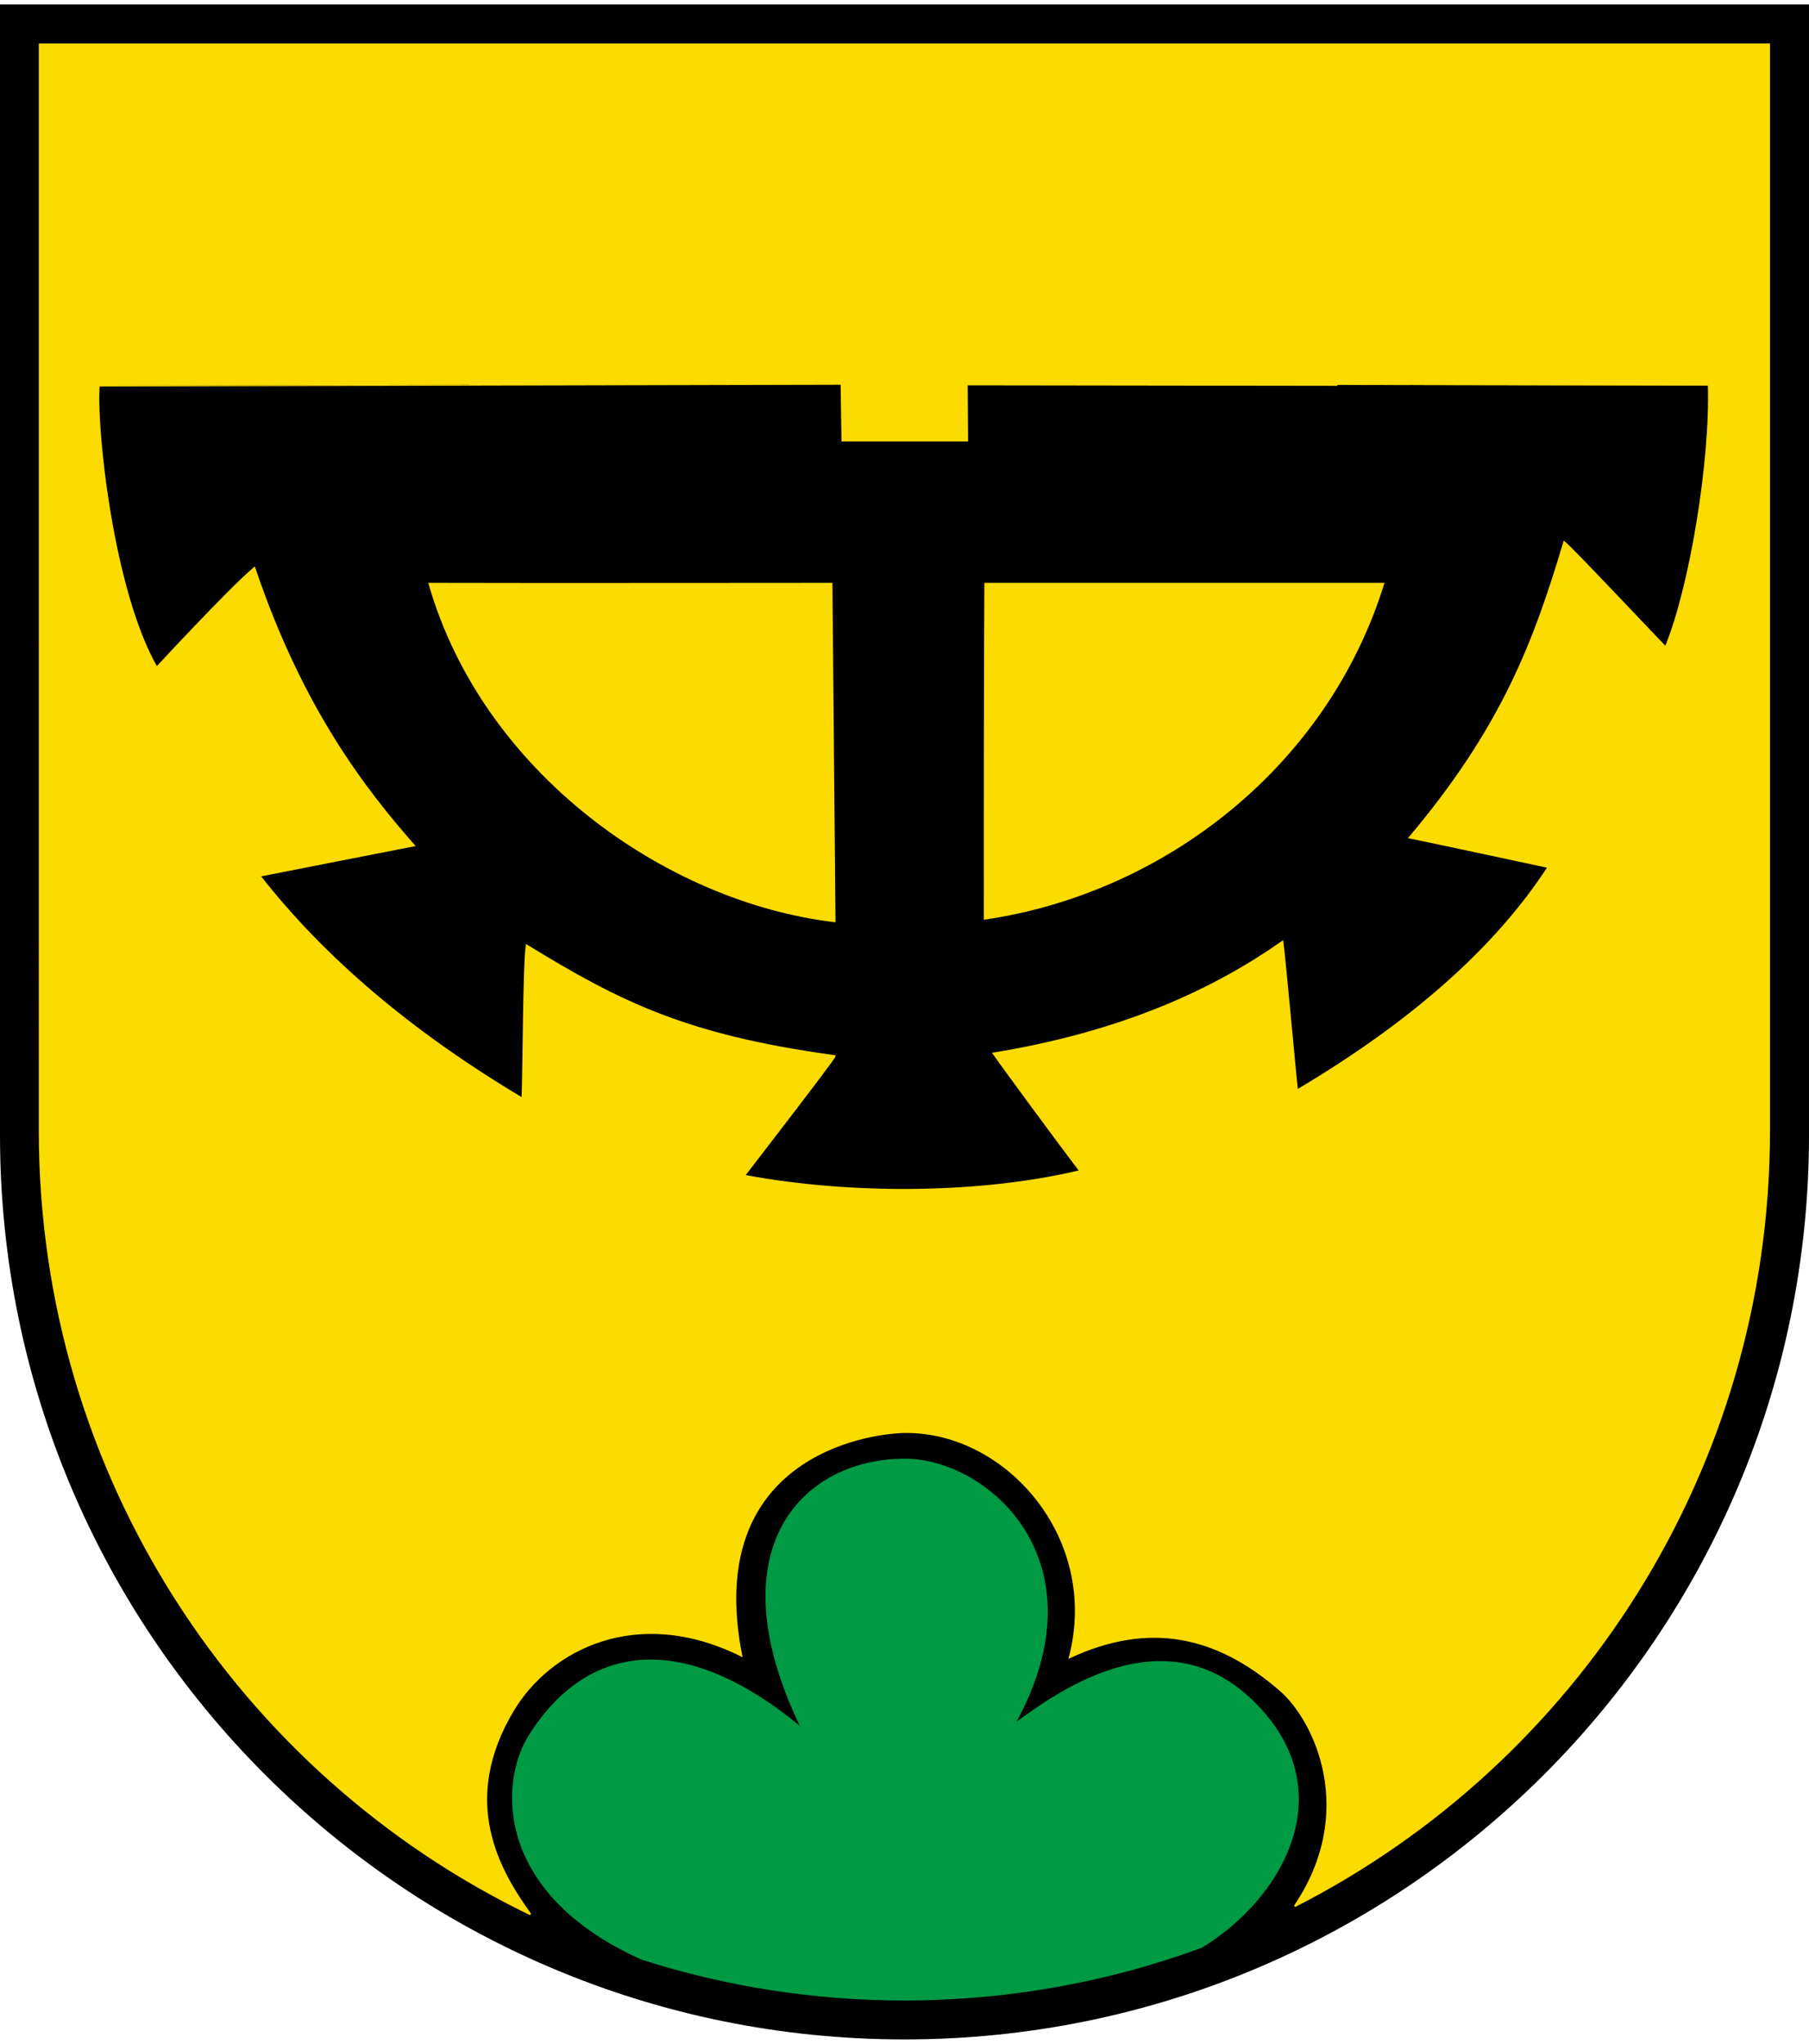 <?xml version="1.0" encoding="windows-1252"?>
<!DOCTYPE svg PUBLIC "-//W3C//DTD SVG 1.0//EN" "http://www.w3.org/TR/2001/REC-SVG-20010904/DTD/svg10.dtd">
<svg xmlns="http://www.w3.org/2000/svg" xmlns:xlink="http://www.w3.org/1999/xlink" xmlns:a="http://ns.adobe.com/AdobeSVGViewerExtensions/3.0/" width="177" height="200" viewBox="0 0 283.465 318.897" style="overflow:visible;enable-background:new 0 0 283.465 318.897" xml:space="preserve">
	<g id="CMYK_Wappen">
		<path style="fill-rule:evenodd;clip-rule:evenodd;" d="M0,0h283.465v177.165c0,78.278-63.455,141.732-141.732,141.732    S0,255.443,0,177.165V0z"/>
		<g>
			
				<path style="fill-rule:evenodd;clip-rule:evenodd;fill:#FCDB00;stroke:#FCDB00;stroke-width:0.283;stroke-miterlimit:3.864;" d="     M169.261,182.812c-3.41-4.479-12.446-16.772-13.578-18.424c20.803-3.407,34.99-10.282,45.28-17.507     c0.451,3.552,2.036,21.409,2.293,23.29c18.069-10.72,31.195-22.385,39.379-34.994c0,0-19.751-4.236-21.753-4.626     c14.604-17.319,19.604-30.819,24.226-46.3c1.073,0.801,15.105,15.718,15.892,16.49c3.861-9.322,7.111-29.072,6.761-41.031     c0.002-0.015-116.274-0.167-116.274-0.167l0.069,8.795h-19.56l-0.135-8.888c0,0-116.373,0.266-116.375,0.28     c-0.563,6.313,2.125,32.188,9.063,44.188c0,0,11.299-12.224,15.31-15.62c7.503,22.245,17.44,34.87,25.003,43.495     c0,0-23.926,4.676-24.188,4.75c10.112,12.952,23.845,24.594,41.196,34.923c0.174-4.928,0.203-20.956,0.657-24.007     c14.541,8.911,25.009,14.177,48.271,17.334c-0.017,0.412-14.148,18.646-14.188,18.75     C133.548,186.73,154.048,186.48,169.261,182.812z M202.888,298.017c9.937-14.724,3.274-29.05-2.277-33.867     c-9.963-8.646-20.524-10.919-32.984-5.141c4.879-18.671-9.89-35.424-25.76-35.288c-6.193,0.053-31.818,4.053-25.703,35.029     c-16.359-8.121-30.023-1.006-35.748,8.539c-8.605,14.351-2.192,25.198,2.687,31.999c-45.484-21.966-76.883-68.702-76.883-122.81     V6.26h270.99v170.218C277.209,229.564,246.985,275.554,202.888,298.017z"/>
			
				<path style="fill-rule:evenodd;clip-rule:evenodd;fill:#FCDB00;stroke:#FCDB00;stroke-width:0.283;stroke-miterlimit:3.864;" d="     M130.799,143.677c0.002-0.015-0.499-52.9-0.499-52.9s-49.941,0.048-63.006,0C75.735,120.212,104.298,140.524,130.799,143.677z"/>
			
				<path style="fill-rule:evenodd;clip-rule:evenodd;fill:#FCDB00;stroke:#FCDB00;stroke-width:0.283;stroke-miterlimit:3.864;" d="     M154.298,143.274c28.375-4.188,53.688-24.188,62.457-52.498h-62.369C154.297,107.8,154.297,126.253,154.298,143.274z"/>
		</g>
		<g>
			
				<path style="fill-rule:evenodd;clip-rule:evenodd;fill:#009944;stroke:#009944;stroke-width:0.283;stroke-miterlimit:3.864;" d="     M158.872,269.596c7.363-5.446,24.972-18.067,39.08-1.901c11.601,13.293,2.807,29.093-9.7,36.714     c-14.513,5.333-30.188,8.244-46.538,8.244c-14.339,0-28.157-2.238-41.129-6.386c-22.805-10.228-22.356-27.483-17.558-35.05     c9.233-14.561,24.41-16.277,42.708-0.941c-13.813-28.25,0.125-42.25,16.071-42.248     C154.61,228.028,173.173,243.899,158.872,269.596z"/>
		</g>
	</g>
</svg>
